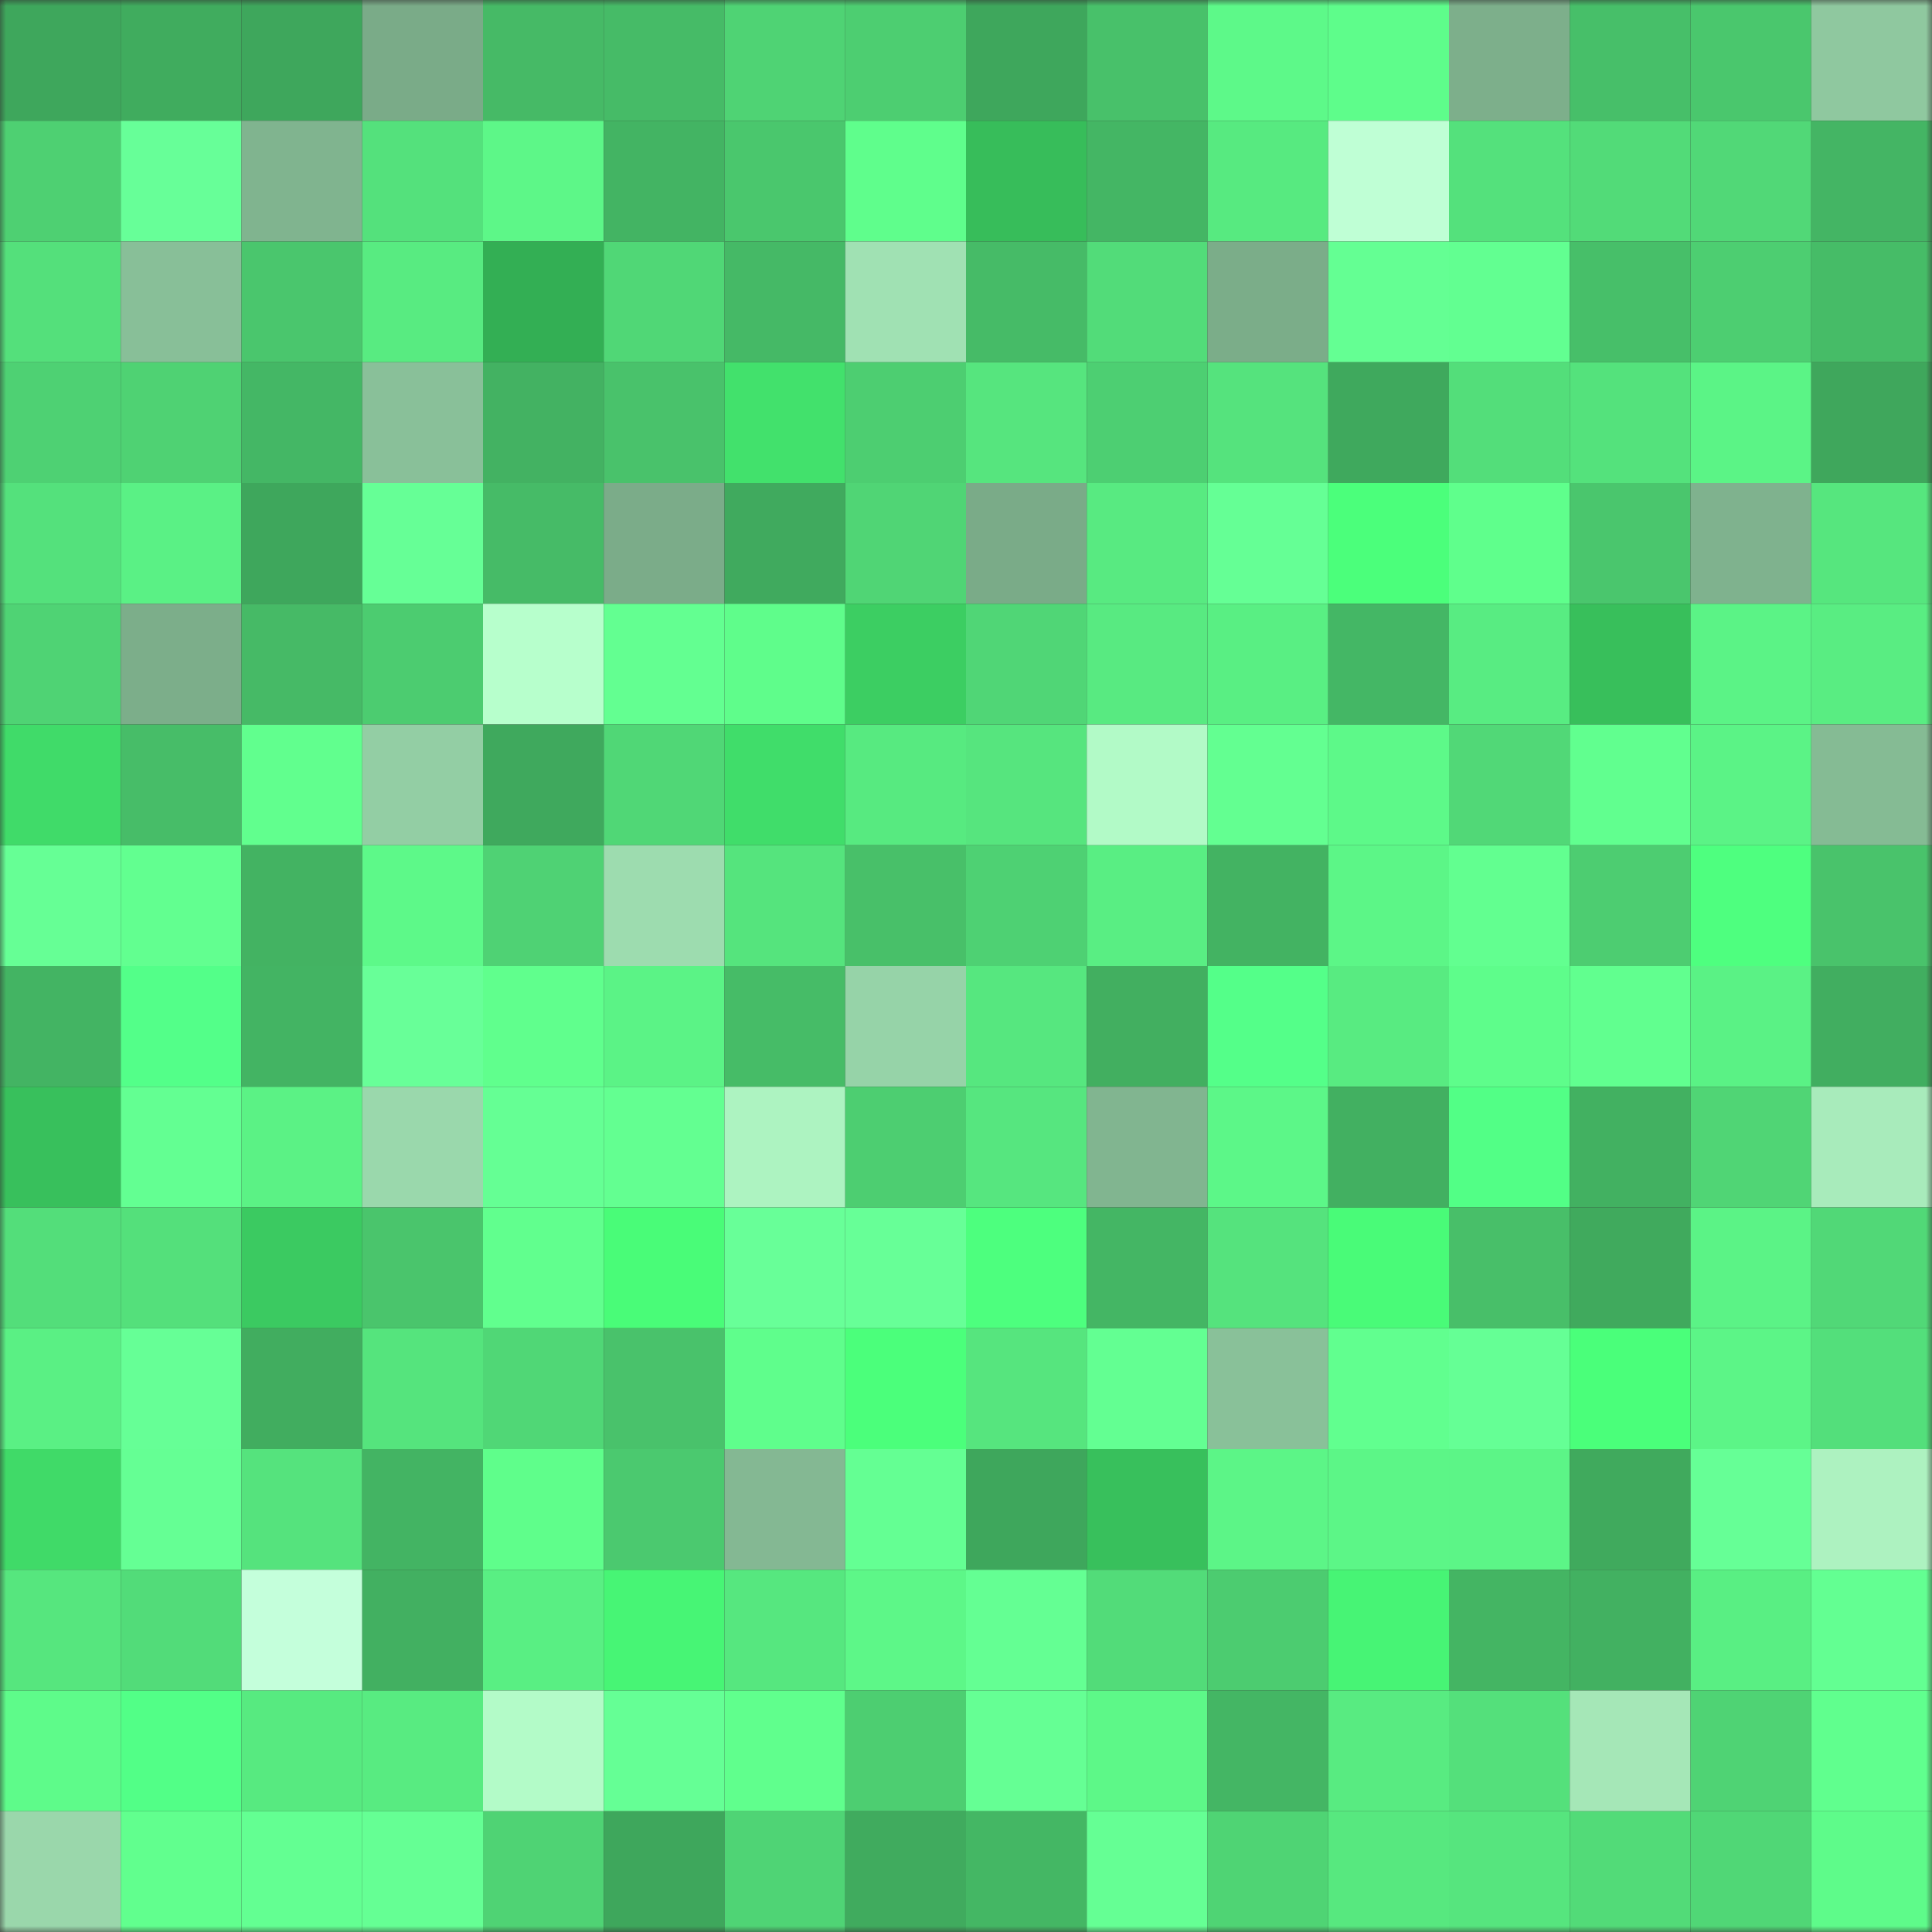 <svg viewBox="0 0 160 160" fill="none" role="img" xmlns="http://www.w3.org/2000/svg" width="240" height="240" name="lens%2Cyournam.lens"><rect x="0" y="0" width="160" height="160" fill="#333333" stroke="none"/><mask id="336227373" mask-type="alpha" maskUnits="userSpaceOnUse" x="0" y="0" width="160" height="160"><rect width="160" height="160" fill="#FFFFFF"></rect></mask><g mask="url(#336227373)"><rect x="0" y="0" width="10" height="10" fill="#3ea75c"></rect><rect x="10" y="0" width="10" height="10" fill="#40ac5e"></rect><rect x="20" y="0" width="10" height="10" fill="#3ea75c"></rect><rect x="30" y="0" width="10" height="10" fill="#7aab88"></rect><rect x="40" y="0" width="10" height="10" fill="#46ba66"></rect><rect x="50" y="0" width="10" height="10" fill="#46bb67"></rect><rect x="60" y="0" width="10" height="10" fill="#4fd374"></rect><rect x="70" y="0" width="10" height="10" fill="#4dce71"></rect><rect x="80" y="0" width="10" height="10" fill="#3ea75c"></rect><rect x="90" y="0" width="10" height="10" fill="#48c16a"></rect><rect x="100" y="0" width="10" height="10" fill="#5df989"></rect><rect x="110" y="0" width="10" height="10" fill="#5efd8b"></rect><rect x="120" y="0" width="10" height="10" fill="#7daf8b"></rect><rect x="130" y="0" width="10" height="10" fill="#47bf69"></rect><rect x="140" y="0" width="10" height="10" fill="#4ac76d"></rect><rect x="150" y="0" width="10" height="10" fill="#8fc89f"></rect><rect x="0" y="10" width="10" height="10" fill="#4ed072"></rect><rect x="10" y="10" width="10" height="10" fill="#67ff98"></rect><rect x="20" y="10" width="10" height="10" fill="#80b48f"></rect><rect x="30" y="10" width="10" height="10" fill="#54e17c"></rect><rect x="40" y="10" width="10" height="10" fill="#5df788"></rect><rect x="50" y="10" width="10" height="10" fill="#43b463"></rect><rect x="60" y="10" width="10" height="10" fill="#4ac76d"></rect><rect x="70" y="10" width="10" height="10" fill="#5ffe8c"></rect><rect x="80" y="10" width="10" height="10" fill="#37bd5a"></rect><rect x="90" y="10" width="10" height="10" fill="#44b664"></rect><rect x="100" y="10" width="10" height="10" fill="#57ea80"></rect><rect x="110" y="10" width="10" height="10" fill="#bfffd5"></rect><rect x="120" y="10" width="10" height="10" fill="#54e17c"></rect><rect x="130" y="10" width="10" height="10" fill="#52db78"></rect><rect x="140" y="10" width="10" height="10" fill="#51d877"></rect><rect x="150" y="10" width="10" height="10" fill="#44b564"></rect><rect x="0" y="20" width="10" height="10" fill="#54e07b"></rect><rect x="10" y="20" width="10" height="10" fill="#88bf98"></rect><rect x="20" y="20" width="10" height="10" fill="#4ac66d"></rect><rect x="30" y="20" width="10" height="10" fill="#58eb81"></rect><rect x="40" y="20" width="10" height="10" fill="#33af54"></rect><rect x="50" y="20" width="10" height="10" fill="#50d776"></rect><rect x="60" y="20" width="10" height="10" fill="#45b966"></rect><rect x="70" y="20" width="10" height="10" fill="#a0e1b3"></rect><rect x="80" y="20" width="10" height="10" fill="#46bb67"></rect><rect x="90" y="20" width="10" height="10" fill="#52dc79"></rect><rect x="100" y="20" width="10" height="10" fill="#7bad89"></rect><rect x="110" y="20" width="10" height="10" fill="#64ff93"></rect><rect x="120" y="20" width="10" height="10" fill="#62ff91"></rect><rect x="130" y="20" width="10" height="10" fill="#47bf69"></rect><rect x="140" y="20" width="10" height="10" fill="#4dce71"></rect><rect x="150" y="20" width="10" height="10" fill="#46bc67"></rect><rect x="0" y="30" width="10" height="10" fill="#4ed173"></rect><rect x="10" y="30" width="10" height="10" fill="#4fd273"></rect><rect x="20" y="30" width="10" height="10" fill="#44b765"></rect><rect x="30" y="30" width="10" height="10" fill="#89c099"></rect><rect x="40" y="30" width="10" height="10" fill="#43b262"></rect><rect x="50" y="30" width="10" height="10" fill="#49c26b"></rect><rect x="60" y="30" width="10" height="10" fill="#42e16c"></rect><rect x="70" y="30" width="10" height="10" fill="#4dce71"></rect><rect x="80" y="30" width="10" height="10" fill="#56e57e"></rect><rect x="90" y="30" width="10" height="10" fill="#4dcf72"></rect><rect x="100" y="30" width="10" height="10" fill="#55e37d"></rect><rect x="110" y="30" width="10" height="10" fill="#3fa95d"></rect><rect x="120" y="30" width="10" height="10" fill="#53de7a"></rect><rect x="130" y="30" width="10" height="10" fill="#54e27c"></rect><rect x="140" y="30" width="10" height="10" fill="#5bf486"></rect><rect x="150" y="30" width="10" height="10" fill="#3fa75c"></rect><rect x="0" y="40" width="10" height="10" fill="#54e17c"></rect><rect x="10" y="40" width="10" height="10" fill="#5af185"></rect><rect x="20" y="40" width="10" height="10" fill="#3ea75c"></rect><rect x="30" y="40" width="10" height="10" fill="#66ff96"></rect><rect x="40" y="40" width="10" height="10" fill="#46bb67"></rect><rect x="50" y="40" width="10" height="10" fill="#7bac89"></rect><rect x="60" y="40" width="10" height="10" fill="#40aa5e"></rect><rect x="70" y="40" width="10" height="10" fill="#50d575"></rect><rect x="80" y="40" width="10" height="10" fill="#7aab88"></rect><rect x="90" y="40" width="10" height="10" fill="#58ea81"></rect><rect x="100" y="40" width="10" height="10" fill="#65ff95"></rect><rect x="110" y="40" width="10" height="10" fill="#4bff7b"></rect><rect x="120" y="40" width="10" height="10" fill="#5fff8c"></rect><rect x="130" y="40" width="10" height="10" fill="#4ac66d"></rect><rect x="140" y="40" width="10" height="10" fill="#7fb28e"></rect><rect x="150" y="40" width="10" height="10" fill="#56e67e"></rect><rect x="0" y="50" width="10" height="10" fill="#4fd374"></rect><rect x="10" y="50" width="10" height="10" fill="#7cae8a"></rect><rect x="20" y="50" width="10" height="10" fill="#46ba66"></rect><rect x="30" y="50" width="10" height="10" fill="#4ccc70"></rect><rect x="40" y="50" width="10" height="10" fill="#b7ffcc"></rect><rect x="50" y="50" width="10" height="10" fill="#63ff91"></rect><rect x="60" y="50" width="10" height="10" fill="#5ffd8b"></rect><rect x="70" y="50" width="10" height="10" fill="#3cce62"></rect><rect x="80" y="50" width="10" height="10" fill="#50d676"></rect><rect x="90" y="50" width="10" height="10" fill="#58ea81"></rect><rect x="100" y="50" width="10" height="10" fill="#59ef83"></rect><rect x="110" y="50" width="10" height="10" fill="#44b765"></rect><rect x="120" y="50" width="10" height="10" fill="#58ec82"></rect><rect x="130" y="50" width="10" height="10" fill="#38bf5b"></rect><rect x="140" y="50" width="10" height="10" fill="#5bf386"></rect><rect x="150" y="50" width="10" height="10" fill="#59ed82"></rect><rect x="0" y="60" width="10" height="10" fill="#40db69"></rect><rect x="10" y="60" width="10" height="10" fill="#47bd68"></rect><rect x="20" y="60" width="10" height="10" fill="#61ff8e"></rect><rect x="30" y="60" width="10" height="10" fill="#93cea4"></rect><rect x="40" y="60" width="10" height="10" fill="#3fa95d"></rect><rect x="50" y="60" width="10" height="10" fill="#50d776"></rect><rect x="60" y="60" width="10" height="10" fill="#40dd6a"></rect><rect x="70" y="60" width="10" height="10" fill="#57ea80"></rect><rect x="80" y="60" width="10" height="10" fill="#56e57e"></rect><rect x="90" y="60" width="10" height="10" fill="#b2fac7"></rect><rect x="100" y="60" width="10" height="10" fill="#63ff91"></rect><rect x="110" y="60" width="10" height="10" fill="#5df989"></rect><rect x="120" y="60" width="10" height="10" fill="#51d877"></rect><rect x="130" y="60" width="10" height="10" fill="#61ff8f"></rect><rect x="140" y="60" width="10" height="10" fill="#5bf386"></rect><rect x="150" y="60" width="10" height="10" fill="#85bb94"></rect><rect x="0" y="70" width="10" height="10" fill="#66ff95"></rect><rect x="10" y="70" width="10" height="10" fill="#62ff90"></rect><rect x="20" y="70" width="10" height="10" fill="#43b362"></rect><rect x="30" y="70" width="10" height="10" fill="#5df989"></rect><rect x="40" y="70" width="10" height="10" fill="#4fd274"></rect><rect x="50" y="70" width="10" height="10" fill="#9ddcaf"></rect><rect x="60" y="70" width="10" height="10" fill="#55e47d"></rect><rect x="70" y="70" width="10" height="10" fill="#48c069"></rect><rect x="80" y="70" width="10" height="10" fill="#4ed173"></rect><rect x="90" y="70" width="10" height="10" fill="#59ee83"></rect><rect x="100" y="70" width="10" height="10" fill="#43b362"></rect><rect x="110" y="70" width="10" height="10" fill="#5cf687"></rect><rect x="120" y="70" width="10" height="10" fill="#62ff90"></rect><rect x="130" y="70" width="10" height="10" fill="#4dcd71"></rect><rect x="140" y="70" width="10" height="10" fill="#4eff7f"></rect><rect x="150" y="70" width="10" height="10" fill="#49c36b"></rect><rect x="0" y="80" width="10" height="10" fill="#43b463"></rect><rect x="10" y="80" width="10" height="10" fill="#53ff89"></rect><rect x="20" y="80" width="10" height="10" fill="#43b463"></rect><rect x="30" y="80" width="10" height="10" fill="#68ff98"></rect><rect x="40" y="80" width="10" height="10" fill="#60ff8d"></rect><rect x="50" y="80" width="10" height="10" fill="#5bf386"></rect><rect x="60" y="80" width="10" height="10" fill="#46bc67"></rect><rect x="70" y="80" width="10" height="10" fill="#96d3a8"></rect><rect x="80" y="80" width="10" height="10" fill="#56e77f"></rect><rect x="90" y="80" width="10" height="10" fill="#42af60"></rect><rect x="100" y="80" width="10" height="10" fill="#54ff89"></rect><rect x="110" y="80" width="10" height="10" fill="#58eb81"></rect><rect x="120" y="80" width="10" height="10" fill="#5efd8b"></rect><rect x="130" y="80" width="10" height="10" fill="#61ff8f"></rect><rect x="140" y="80" width="10" height="10" fill="#5af285"></rect><rect x="150" y="80" width="10" height="10" fill="#41ae60"></rect><rect x="0" y="90" width="10" height="10" fill="#38c05c"></rect><rect x="10" y="90" width="10" height="10" fill="#63ff92"></rect><rect x="20" y="90" width="10" height="10" fill="#5bf285"></rect><rect x="30" y="90" width="10" height="10" fill="#9ad8ac"></rect><rect x="40" y="90" width="10" height="10" fill="#65ff94"></rect><rect x="50" y="90" width="10" height="10" fill="#63ff91"></rect><rect x="60" y="90" width="10" height="10" fill="#adf3c1"></rect><rect x="70" y="90" width="10" height="10" fill="#4dce71"></rect><rect x="80" y="90" width="10" height="10" fill="#56e67f"></rect><rect x="90" y="90" width="10" height="10" fill="#81b590"></rect><rect x="100" y="90" width="10" height="10" fill="#5cf788"></rect><rect x="110" y="90" width="10" height="10" fill="#42b061"></rect><rect x="120" y="90" width="10" height="10" fill="#52ff86"></rect><rect x="130" y="90" width="10" height="10" fill="#42b161"></rect><rect x="140" y="90" width="10" height="10" fill="#50d575"></rect><rect x="150" y="90" width="10" height="10" fill="#a8ebbb"></rect><rect x="0" y="100" width="10" height="10" fill="#53de7a"></rect><rect x="10" y="100" width="10" height="10" fill="#54e07b"></rect><rect x="20" y="100" width="10" height="10" fill="#3bca61"></rect><rect x="30" y="100" width="10" height="10" fill="#4ac56c"></rect><rect x="40" y="100" width="10" height="10" fill="#61ff8e"></rect><rect x="50" y="100" width="10" height="10" fill="#49fc78"></rect><rect x="60" y="100" width="10" height="10" fill="#68ff98"></rect><rect x="70" y="100" width="10" height="10" fill="#67ff97"></rect><rect x="80" y="100" width="10" height="10" fill="#4dff7e"></rect><rect x="90" y="100" width="10" height="10" fill="#44b664"></rect><rect x="100" y="100" width="10" height="10" fill="#55e37d"></rect><rect x="110" y="100" width="10" height="10" fill="#49fb78"></rect><rect x="120" y="100" width="10" height="10" fill="#48bf69"></rect><rect x="130" y="100" width="10" height="10" fill="#40aa5d"></rect><rect x="140" y="100" width="10" height="10" fill="#5bf386"></rect><rect x="150" y="100" width="10" height="10" fill="#51d877"></rect><rect x="0" y="110" width="10" height="10" fill="#5af084"></rect><rect x="10" y="110" width="10" height="10" fill="#66ff96"></rect><rect x="20" y="110" width="10" height="10" fill="#41ad5f"></rect><rect x="30" y="110" width="10" height="10" fill="#55e47d"></rect><rect x="40" y="110" width="10" height="10" fill="#50d776"></rect><rect x="50" y="110" width="10" height="10" fill="#49c26b"></rect><rect x="60" y="110" width="10" height="10" fill="#5ffe8c"></rect><rect x="70" y="110" width="10" height="10" fill="#4bff7b"></rect><rect x="80" y="110" width="10" height="10" fill="#56e57e"></rect><rect x="90" y="110" width="10" height="10" fill="#63ff92"></rect><rect x="100" y="110" width="10" height="10" fill="#89c199"></rect><rect x="110" y="110" width="10" height="10" fill="#61ff8f"></rect><rect x="120" y="110" width="10" height="10" fill="#65ff95"></rect><rect x="130" y="110" width="10" height="10" fill="#4aff7a"></rect><rect x="140" y="110" width="10" height="10" fill="#5cf587"></rect><rect x="150" y="110" width="10" height="10" fill="#53df7b"></rect><rect x="0" y="120" width="10" height="10" fill="#40da68"></rect><rect x="10" y="120" width="10" height="10" fill="#65ff94"></rect><rect x="20" y="120" width="10" height="10" fill="#55e37d"></rect><rect x="30" y="120" width="10" height="10" fill="#43b463"></rect><rect x="40" y="120" width="10" height="10" fill="#5ffe8b"></rect><rect x="50" y="120" width="10" height="10" fill="#4bc96f"></rect><rect x="60" y="120" width="10" height="10" fill="#84b893"></rect><rect x="70" y="120" width="10" height="10" fill="#64ff93"></rect><rect x="80" y="120" width="10" height="10" fill="#3ea75c"></rect><rect x="90" y="120" width="10" height="10" fill="#38c05c"></rect><rect x="100" y="120" width="10" height="10" fill="#5cf587"></rect><rect x="110" y="120" width="10" height="10" fill="#5cf687"></rect><rect x="120" y="120" width="10" height="10" fill="#5cf587"></rect><rect x="130" y="120" width="10" height="10" fill="#40aa5d"></rect><rect x="140" y="120" width="10" height="10" fill="#66ff96"></rect><rect x="150" y="120" width="10" height="10" fill="#adf2c0"></rect><rect x="0" y="130" width="10" height="10" fill="#56e67e"></rect><rect x="10" y="130" width="10" height="10" fill="#52dc79"></rect><rect x="20" y="130" width="10" height="10" fill="#c4ffdb"></rect><rect x="30" y="130" width="10" height="10" fill="#42b061"></rect><rect x="40" y="130" width="10" height="10" fill="#59ef83"></rect><rect x="50" y="130" width="10" height="10" fill="#47f575"></rect><rect x="60" y="130" width="10" height="10" fill="#56e77f"></rect><rect x="70" y="130" width="10" height="10" fill="#5df788"></rect><rect x="80" y="130" width="10" height="10" fill="#64ff93"></rect><rect x="90" y="130" width="10" height="10" fill="#52dc79"></rect><rect x="100" y="130" width="10" height="10" fill="#4ccc70"></rect><rect x="110" y="130" width="10" height="10" fill="#47f475"></rect><rect x="120" y="130" width="10" height="10" fill="#44b563"></rect><rect x="130" y="130" width="10" height="10" fill="#42b161"></rect><rect x="140" y="130" width="10" height="10" fill="#59ef83"></rect><rect x="150" y="130" width="10" height="10" fill="#63ff92"></rect><rect x="0" y="140" width="10" height="10" fill="#5efb8a"></rect><rect x="10" y="140" width="10" height="10" fill="#52ff87"></rect><rect x="20" y="140" width="10" height="10" fill="#57ea80"></rect><rect x="30" y="140" width="10" height="10" fill="#58eb81"></rect><rect x="40" y="140" width="10" height="10" fill="#b3fbc8"></rect><rect x="50" y="140" width="10" height="10" fill="#65ff95"></rect><rect x="60" y="140" width="10" height="10" fill="#60ff8d"></rect><rect x="70" y="140" width="10" height="10" fill="#4dce71"></rect><rect x="80" y="140" width="10" height="10" fill="#65ff94"></rect><rect x="90" y="140" width="10" height="10" fill="#5df888"></rect><rect x="100" y="140" width="10" height="10" fill="#44b664"></rect><rect x="110" y="140" width="10" height="10" fill="#58eb81"></rect><rect x="120" y="140" width="10" height="10" fill="#54e07b"></rect><rect x="130" y="140" width="10" height="10" fill="#a5e7b7"></rect><rect x="140" y="140" width="10" height="10" fill="#4fd374"></rect><rect x="150" y="140" width="10" height="10" fill="#60ff8e"></rect><rect x="0" y="150" width="10" height="10" fill="#9ad7ab"></rect><rect x="10" y="150" width="10" height="10" fill="#61ff8e"></rect><rect x="20" y="150" width="10" height="10" fill="#63ff92"></rect><rect x="30" y="150" width="10" height="10" fill="#65ff94"></rect><rect x="40" y="150" width="10" height="10" fill="#4fd374"></rect><rect x="50" y="150" width="10" height="10" fill="#3ea75c"></rect><rect x="60" y="150" width="10" height="10" fill="#4fd475"></rect><rect x="70" y="150" width="10" height="10" fill="#40ab5e"></rect><rect x="80" y="150" width="10" height="10" fill="#44b764"></rect><rect x="90" y="150" width="10" height="10" fill="#65ff94"></rect><rect x="100" y="150" width="10" height="10" fill="#4fd474"></rect><rect x="110" y="150" width="10" height="10" fill="#57e87f"></rect><rect x="120" y="150" width="10" height="10" fill="#56e57e"></rect><rect x="130" y="150" width="10" height="10" fill="#52db78"></rect><rect x="140" y="150" width="10" height="10" fill="#50d776"></rect><rect x="150" y="150" width="10" height="10" fill="#5efb8a"></rect></g></svg>